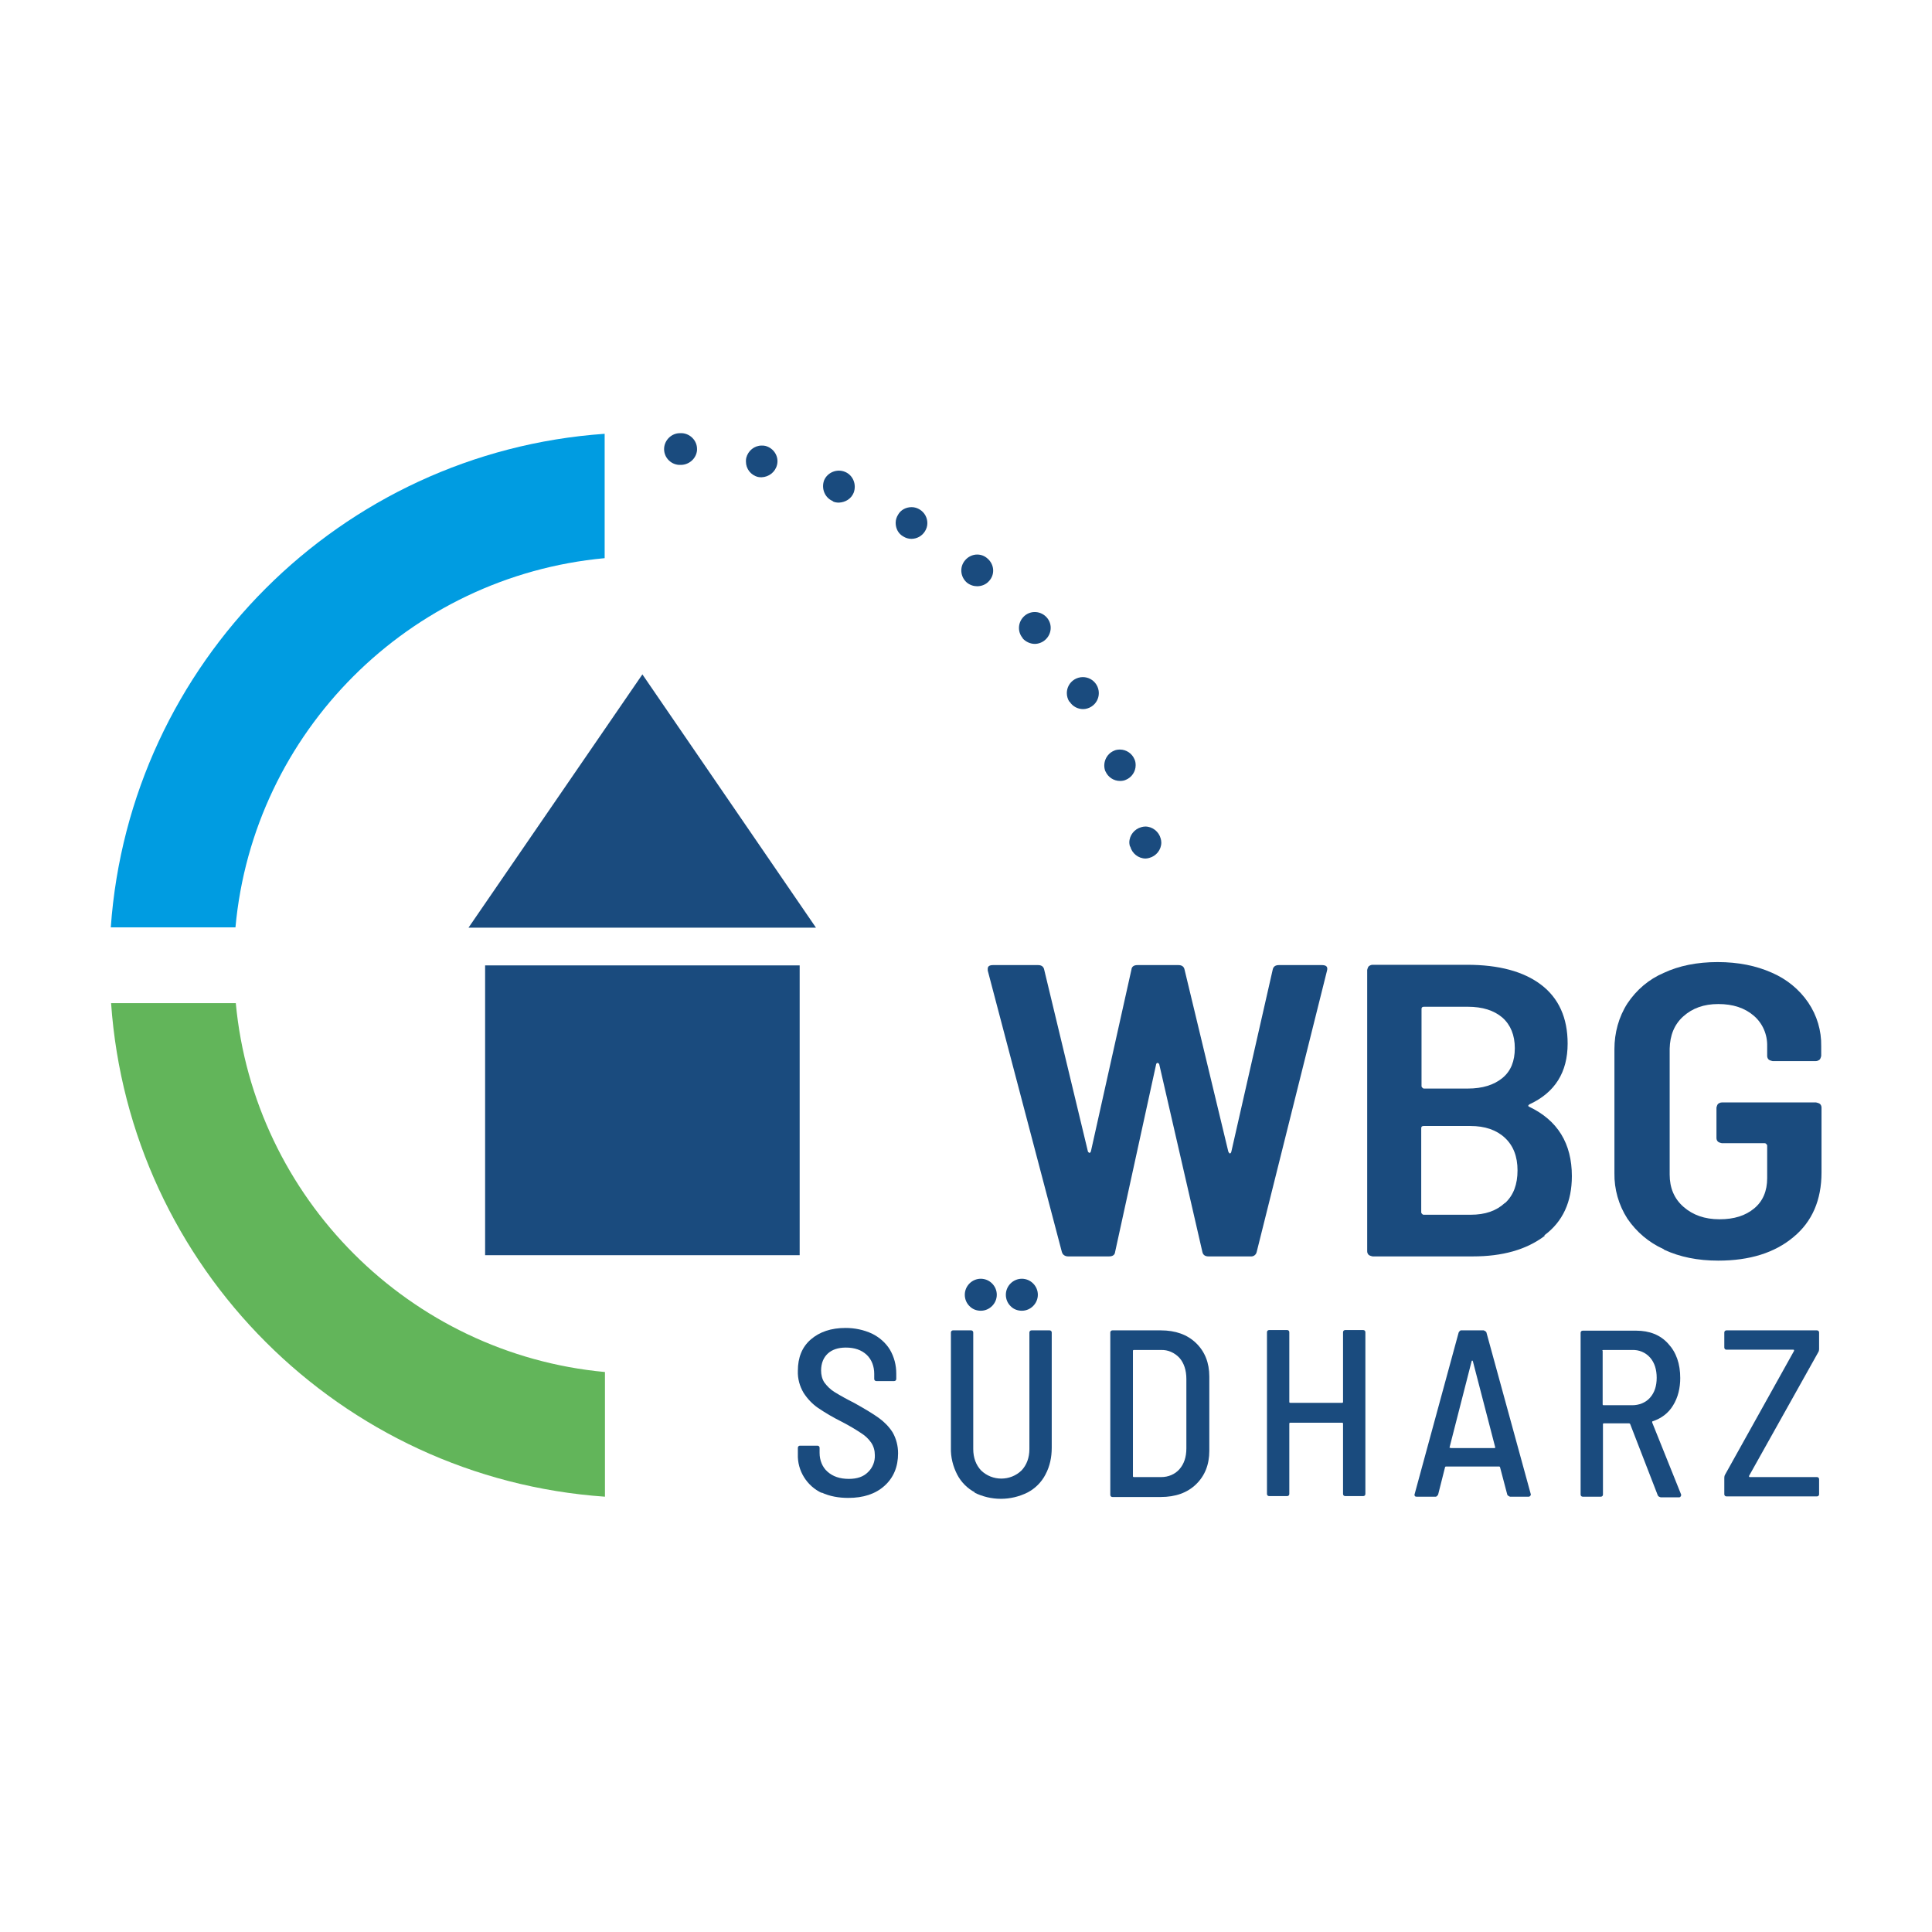 <?xml version="1.0" encoding="UTF-8"?>
<svg id="Ebene_2" data-name="Ebene 2" xmlns="http://www.w3.org/2000/svg" viewBox="0 0 64 64">
  <defs>
    <style>
      .cls-1 {
        fill: #62b55a;
      }

      .cls-1, .cls-2, .cls-3, .cls-4 {
        stroke-width: 0px;
      }

      .cls-2 {
        fill: #1a4b7e;
      }

      .cls-3 {
        fill: #009ce1;
      }

      .cls-4 {
        fill: #fff;
      }
    </style>
  </defs>
  <g id="Ebene_1-2" data-name="Ebene 1">
    <rect class="cls-4" width="64" height="64"/>
    <g>
      <g>
        <path class="cls-3" d="M20.03,18.5v-4.13c-8.75.61-15.74,7.6-16.36,16.35h4.13c.59-6.47,5.75-11.63,12.23-12.23Z"/>
        <path class="cls-1" d="M7.81,33.23H3.68c.61,8.75,7.6,15.74,16.36,16.35v-4.13c-6.47-.6-11.63-5.76-12.23-12.23Z"/>
        <path class="cls-2" d="M37.43,28.04s-.02-.08-.02-.13c0-.24.17-.45.4-.51.04-.01.08-.02.13-.02.24,0,.45.17.51.4.01.04.02.08.02.13,0,.24-.17.45-.4.51-.04.01-.08.02-.12.02-.24,0-.45-.17-.51-.4ZM36.62,25.56c-.11-.27.02-.58.28-.69.06-.03.13-.04.2-.04.21,0,.4.13.48.32.03.06.04.13.04.2,0,.21-.13.4-.32.48-.06.03-.13.04-.2.04-.21,0-.4-.13-.48-.32ZM35.42,23.24c-.05-.08-.08-.18-.08-.28,0-.18.09-.35.25-.45.08-.05.18-.08.28-.08.18,0,.35.09.45.25.05.08.08.18.08.28,0,.18-.09.35-.25.45-.08.05-.18.08-.27.08-.18,0-.35-.09-.45-.25ZM33.88,21.14c-.19-.22-.16-.55.06-.74.22-.19.55-.16.74.06.19.22.16.55-.06.74-.09.08-.22.13-.34.13-.15,0-.3-.07-.4-.18ZM32.03,19.3c-.22-.19-.25-.52-.06-.74.1-.12.25-.19.4-.19.12,0,.24.04.34.13.12.1.19.25.19.4,0,.12-.04.24-.13.34-.1.12-.25.18-.4.18-.12,0-.24-.04-.34-.12ZM29.92,17.77c-.16-.09-.25-.26-.25-.45,0-.1.03-.19.08-.27.09-.16.26-.25.45-.25.1,0,.19.03.27.08.16.1.25.27.25.45,0,.1-.03.19-.08.27-.1.16-.27.25-.45.25-.1,0-.19-.03-.27-.08ZM27.59,16.6c-.27-.11-.39-.42-.29-.69.11-.26.42-.39.69-.28.27.11.39.42.29.69-.08.2-.27.32-.49.33-.07,0-.14-.01-.2-.04ZM25.11,15.8c-.24-.06-.4-.27-.4-.51,0-.04,0-.08.01-.12.06-.24.27-.41.51-.41.04,0,.08,0,.12.01.28.07.46.35.39.63-.06.24-.27.4-.51.41-.04,0-.08,0-.12-.01ZM22.53,15.4h-.04c-.29-.02-.51-.27-.49-.56.02-.27.25-.49.52-.49.01,0,.03,0,.04,0,0,0,.01,0,.02,0,0,0,.01,0,.02,0,.27.02.49.25.49.52,0,.01,0,.03,0,.04-.02.27-.25.48-.52.49-.01,0-.03,0-.04,0Z"/>
        <rect class="cls-2" x="16.07" y="31.98" width="10.42" height="9.6"/>
        <path class="cls-2" d="M15.52,30.73l5.76-8.39,5.75,8.39h-11.51Z"/>
      </g>
      <g>
        <path class="cls-2" d="M35.18,41.49l-2.46-9.34v-.06c0-.08.06-.12.17-.12h1.5c.11,0,.18.05.2.15l1.45,6.03s.03.04.05.04.04-.02.05-.06l1.34-6.01c.01-.1.08-.15.2-.15h1.36c.11,0,.18.05.2.15l1.45,6.03s.03.06.05.06.04-.02.05-.06l1.37-6.03c.02-.1.09-.15.2-.15h1.43c.15,0,.2.06.17.18l-2.33,9.32c-.02.1-.11.16-.2.15h-1.4c-.11,0-.18-.05-.2-.15l-1.43-6.22s-.03-.04-.05-.04-.04.01-.05.04l-1.36,6.22c-.01.1-.08.15-.2.15h-1.36c-.09,0-.18-.05-.2-.14Z"/>
        <path class="cls-2" d="M51.17,40.94c-.61.46-1.4.68-2.38.68h-3.32s-.1-.02-.13-.05c-.03-.03-.05-.07-.05-.12v-9.32s.02-.09.05-.12c.04-.03.08-.05.13-.05h3.13c1.05,0,1.87.22,2.45.66s.88,1.09.88,1.95c0,.95-.42,1.62-1.26,2.01-.05.03-.06.06-.02.08.95.45,1.42,1.22,1.42,2.3,0,.85-.3,1.51-.91,1.96ZM47.09,33.42v2.57s.03.07.08.07h1.45c.49,0,.87-.12,1.15-.35.28-.23.41-.56.41-.99s-.14-.77-.41-1.01c-.28-.24-.66-.36-1.15-.36h-1.45c-.05,0-.08.02-.08.07ZM49.86,39.85c.28-.26.41-.62.41-1.08s-.14-.82-.42-1.08c-.28-.26-.66-.39-1.14-.39h-1.55c-.05,0-.08.02-.08.07v2.8s.03.07.08.07h1.56c.48,0,.85-.13,1.13-.39h0Z"/>
        <path class="cls-2" d="M55.11,41.38c-.49-.22-.9-.57-1.2-1.01-.29-.45-.44-.98-.43-1.51v-4.11c0-.53.14-1.06.43-1.51.3-.45.71-.8,1.2-1.01.51-.24,1.11-.36,1.79-.36.68,0,1.27.12,1.79.35.49.21.91.55,1.21.99.29.43.44.93.43,1.45v.32s-.02.09-.05.12c-.04.03-.08.05-.13.05h-1.43s-.1-.02-.13-.05c-.03-.03-.05-.07-.05-.12v-.32c.01-.39-.15-.76-.44-1.01-.3-.26-.69-.39-1.18-.39-.48,0-.86.14-1.16.41s-.44.63-.45,1.07v4.17c0,.44.15.8.46,1.07s.7.41,1.19.41.86-.12,1.15-.36.43-.58.43-1v-1.09s-.03-.07-.08-.07h-1.42s-.1-.02-.13-.05c-.03-.03-.05-.07-.05-.12v-1.01s.02-.09.05-.12c.04-.03.08-.05.13-.05h3.12s.1.02.13.05c.03.03.05.07.05.12v2.15c0,.91-.31,1.63-.93,2.14-.62.52-1.45.78-2.49.78-.68,0-1.27-.12-1.79-.36Z"/>
        <path class="cls-2" d="M27.23,49.46c-.5-.23-.82-.74-.8-1.29v-.21s0,0,0,0c0-.04.03-.07.07-.07,0,0,0,0,0,0h.58s0,0,0,0c.04,0,.07.03.07.07,0,0,0,0,0,0v.17c0,.24.09.47.26.62.18.16.41.24.71.24.27,0,.48-.07.63-.22.16-.15.24-.36.23-.57,0-.15-.04-.29-.12-.41-.09-.13-.21-.24-.34-.32-.15-.1-.36-.23-.65-.38-.26-.13-.52-.28-.77-.45-.19-.13-.35-.3-.48-.5-.13-.22-.2-.47-.19-.73,0-.44.14-.79.43-1.04.29-.25.67-.38,1.15-.38.3,0,.6.06.88.19.24.12.45.3.59.53.14.24.21.51.21.79v.18s0,0,0,0c0,.04-.03.07-.07.07,0,0,0,0,0,0h-.59s0,0,0,0c-.04,0-.07-.03-.07-.07,0,0,0,0,0,0v-.17c0-.24-.08-.47-.25-.63-.17-.16-.4-.24-.69-.24-.26,0-.46.07-.6.2-.14.13-.22.32-.22.56,0,.14.03.28.11.4.09.12.2.23.33.31.21.13.43.25.65.36.36.2.64.37.82.5.18.13.34.29.46.48.12.21.18.45.18.69,0,.45-.15.81-.45,1.08s-.7.4-1.2.4c-.31,0-.61-.05-.89-.18Z"/>
        <path class="cls-2" d="M32.3,49.44c-.25-.13-.46-.34-.59-.59-.14-.27-.22-.58-.21-.89v-3.82s0,0,0,0c0-.04.03-.07.07-.07,0,0,0,0,0,0h.6s0,0,0,0c.04,0,.07.03.07.07,0,0,0,0,0,0v3.86c0,.29.09.53.26.71.37.36.97.36,1.34,0,.17-.18.26-.42.26-.71v-3.86s0,0,0,0c0-.04.03-.07.07-.07,0,0,0,0,0,0h.6s0,0,0,0c.04,0,.07.03.07.07,0,0,0,0,0,0v3.82c0,.31-.06.61-.21.89-.13.25-.34.46-.59.59-.56.28-1.21.28-1.77,0h0ZM32.13,43.28c-.11-.1-.17-.24-.17-.39,0-.29.24-.53.53-.53s.53.24.53.53-.24.53-.53.53c-.14,0-.27-.05-.36-.14ZM33.49,43.28c-.11-.1-.17-.24-.17-.39,0-.29.24-.53.53-.53s.53.24.53.53-.24.53-.53.53c-.14,0-.27-.05-.36-.14Z"/>
        <path class="cls-2" d="M36.78,49.5v-5.36s0,0,0,0c0-.04.03-.07.07-.07,0,0,0,0,0,0h1.6c.49,0,.88.14,1.17.42.29.28.44.65.44,1.11v2.46c0,.46-.15.83-.44,1.11s-.68.42-1.17.42h-1.6s0,0,0,0c-.04,0-.07-.03-.07-.07,0,0,0,0,0,0ZM37.56,48.93h.91c.23,0,.45-.09.6-.26.15-.17.23-.4.23-.69v-2.3c0-.29-.08-.53-.23-.7-.16-.17-.38-.27-.61-.26h-.9s0,0,0,0c-.02,0-.03.01-.03.03,0,0,0,0,0,0v4.15s0,0,0,0c0,.02.01.03.03.03,0,0,0,0,0,0h0Z"/>
        <path class="cls-2" d="M44.56,44.06h.6s0,0,0,0c.04,0,.07.03.07.07,0,0,0,0,0,0v5.36s0,0,0,0c0,.04-.03.07-.07.07,0,0,0,0,0,0h-.6s0,0,0,0c-.04,0-.07-.03-.07-.07,0,0,0,0,0,0v-2.33s0,0,0,0c0-.02-.01-.03-.03-.03,0,0,0,0,0,0h-1.72s0,0,0,0c-.02,0-.03.01-.03.03,0,0,0,0,0,0v2.33s0,0,0,0c0,.04-.03.07-.07.07,0,0,0,0,0,0h-.6s0,0,0,0c-.04,0-.07-.03-.07-.07,0,0,0,0,0,0v-5.36s0,0,0,0c0-.04.03-.07.07-.07,0,0,0,0,0,0h.6s0,0,0,0c.04,0,.07.03.07.07,0,0,0,0,0,0v2.31s0,0,0,0c0,.02.01.03.03.03,0,0,0,0,0,0h1.72s0,0,0,0c.02,0,.03-.01.03-.03,0,0,0,0,0,0v-2.31s0,0,0,0c0-.04.03-.07.07-.07,0,0,0,0,0,0Z"/>
        <path class="cls-2" d="M49.93,49.51l-.24-.91s-.02-.03-.04-.02h-1.74s-.04,0-.04.02l-.23.91s-.04.07-.08.07c0,0,0,0-.01,0h-.62s-.05,0-.06-.02c-.01-.02-.02-.04-.01-.06l1.46-5.36s.04-.08.09-.07h.74s.08.03.09.07l1.47,5.36v.02s-.02.06-.07.06h-.62s-.08-.03-.09-.07ZM48.04,47.96s.02.01.03.01h1.43s.02,0,.03-.01c0,0,0-.01,0-.02l-.74-2.85s-.01-.02-.02-.02-.01,0-.02.02l-.73,2.85s0,.01,0,.02Z"/>
        <path class="cls-2" d="M54.91,49.52l-.91-2.35s-.02-.02-.03-.02h-.84s0,0,0,0c-.02,0-.03.01-.03.03,0,0,0,0,0,0v2.33s0,0,0,0c0,.04-.03.07-.07.07,0,0,0,0,0,0h-.6s0,0,0,0c-.04,0-.07-.03-.07-.07,0,0,0,0,0,0v-5.36s0,0,0,0c0-.04.03-.07.07-.07,0,0,0,0,0,0h1.77c.44,0,.8.14,1.06.43.27.29.4.67.4,1.14,0,.32-.07.64-.24.91-.15.25-.39.43-.67.52-.02,0-.02.02-.02.04l.96,2.39v.03s-.02.06-.06.06h-.62s-.08-.02-.09-.06ZM53.09,44.75v1.77s0,0,0,0c0,.02.01.03.03.03,0,0,0,0,0,0h.95c.22,0,.44-.08.59-.25.15-.17.22-.39.22-.66s-.07-.5-.22-.67c-.15-.17-.37-.26-.59-.25h-.96s0,0,0,0c-.02,0-.03.01-.03.03,0,0,0,0,0,0h0Z"/>
        <path class="cls-2" d="M57.12,49.5v-.54s0-.07.02-.1l2.29-4.11s0-.02,0-.03c0,0-.01-.01-.02-.01h-2.22s0,0,0,0c-.04,0-.07-.03-.07-.07,0,0,0,0,0,0v-.5s0,0,0,0c0-.04.03-.07.07-.07,0,0,0,0,0,0h3s0,0,0,0c.04,0,.07.03.07.07,0,0,0,0,0,0v.54s0,.07-.02.1l-2.3,4.11s0,.02,0,.03c0,0,.01.01.02.01h2.23s0,0,0,0c.04,0,.07.03.07.07,0,0,0,0,0,0v.5s0,0,0,0c0,.04-.03.07-.07.07,0,0,0,0,0,0h-3s0,0,0,0c-.04,0-.07-.03-.07-.07,0,0,0,0,0,0Z"/>
      </g>
    </g>
  </g>
</svg>